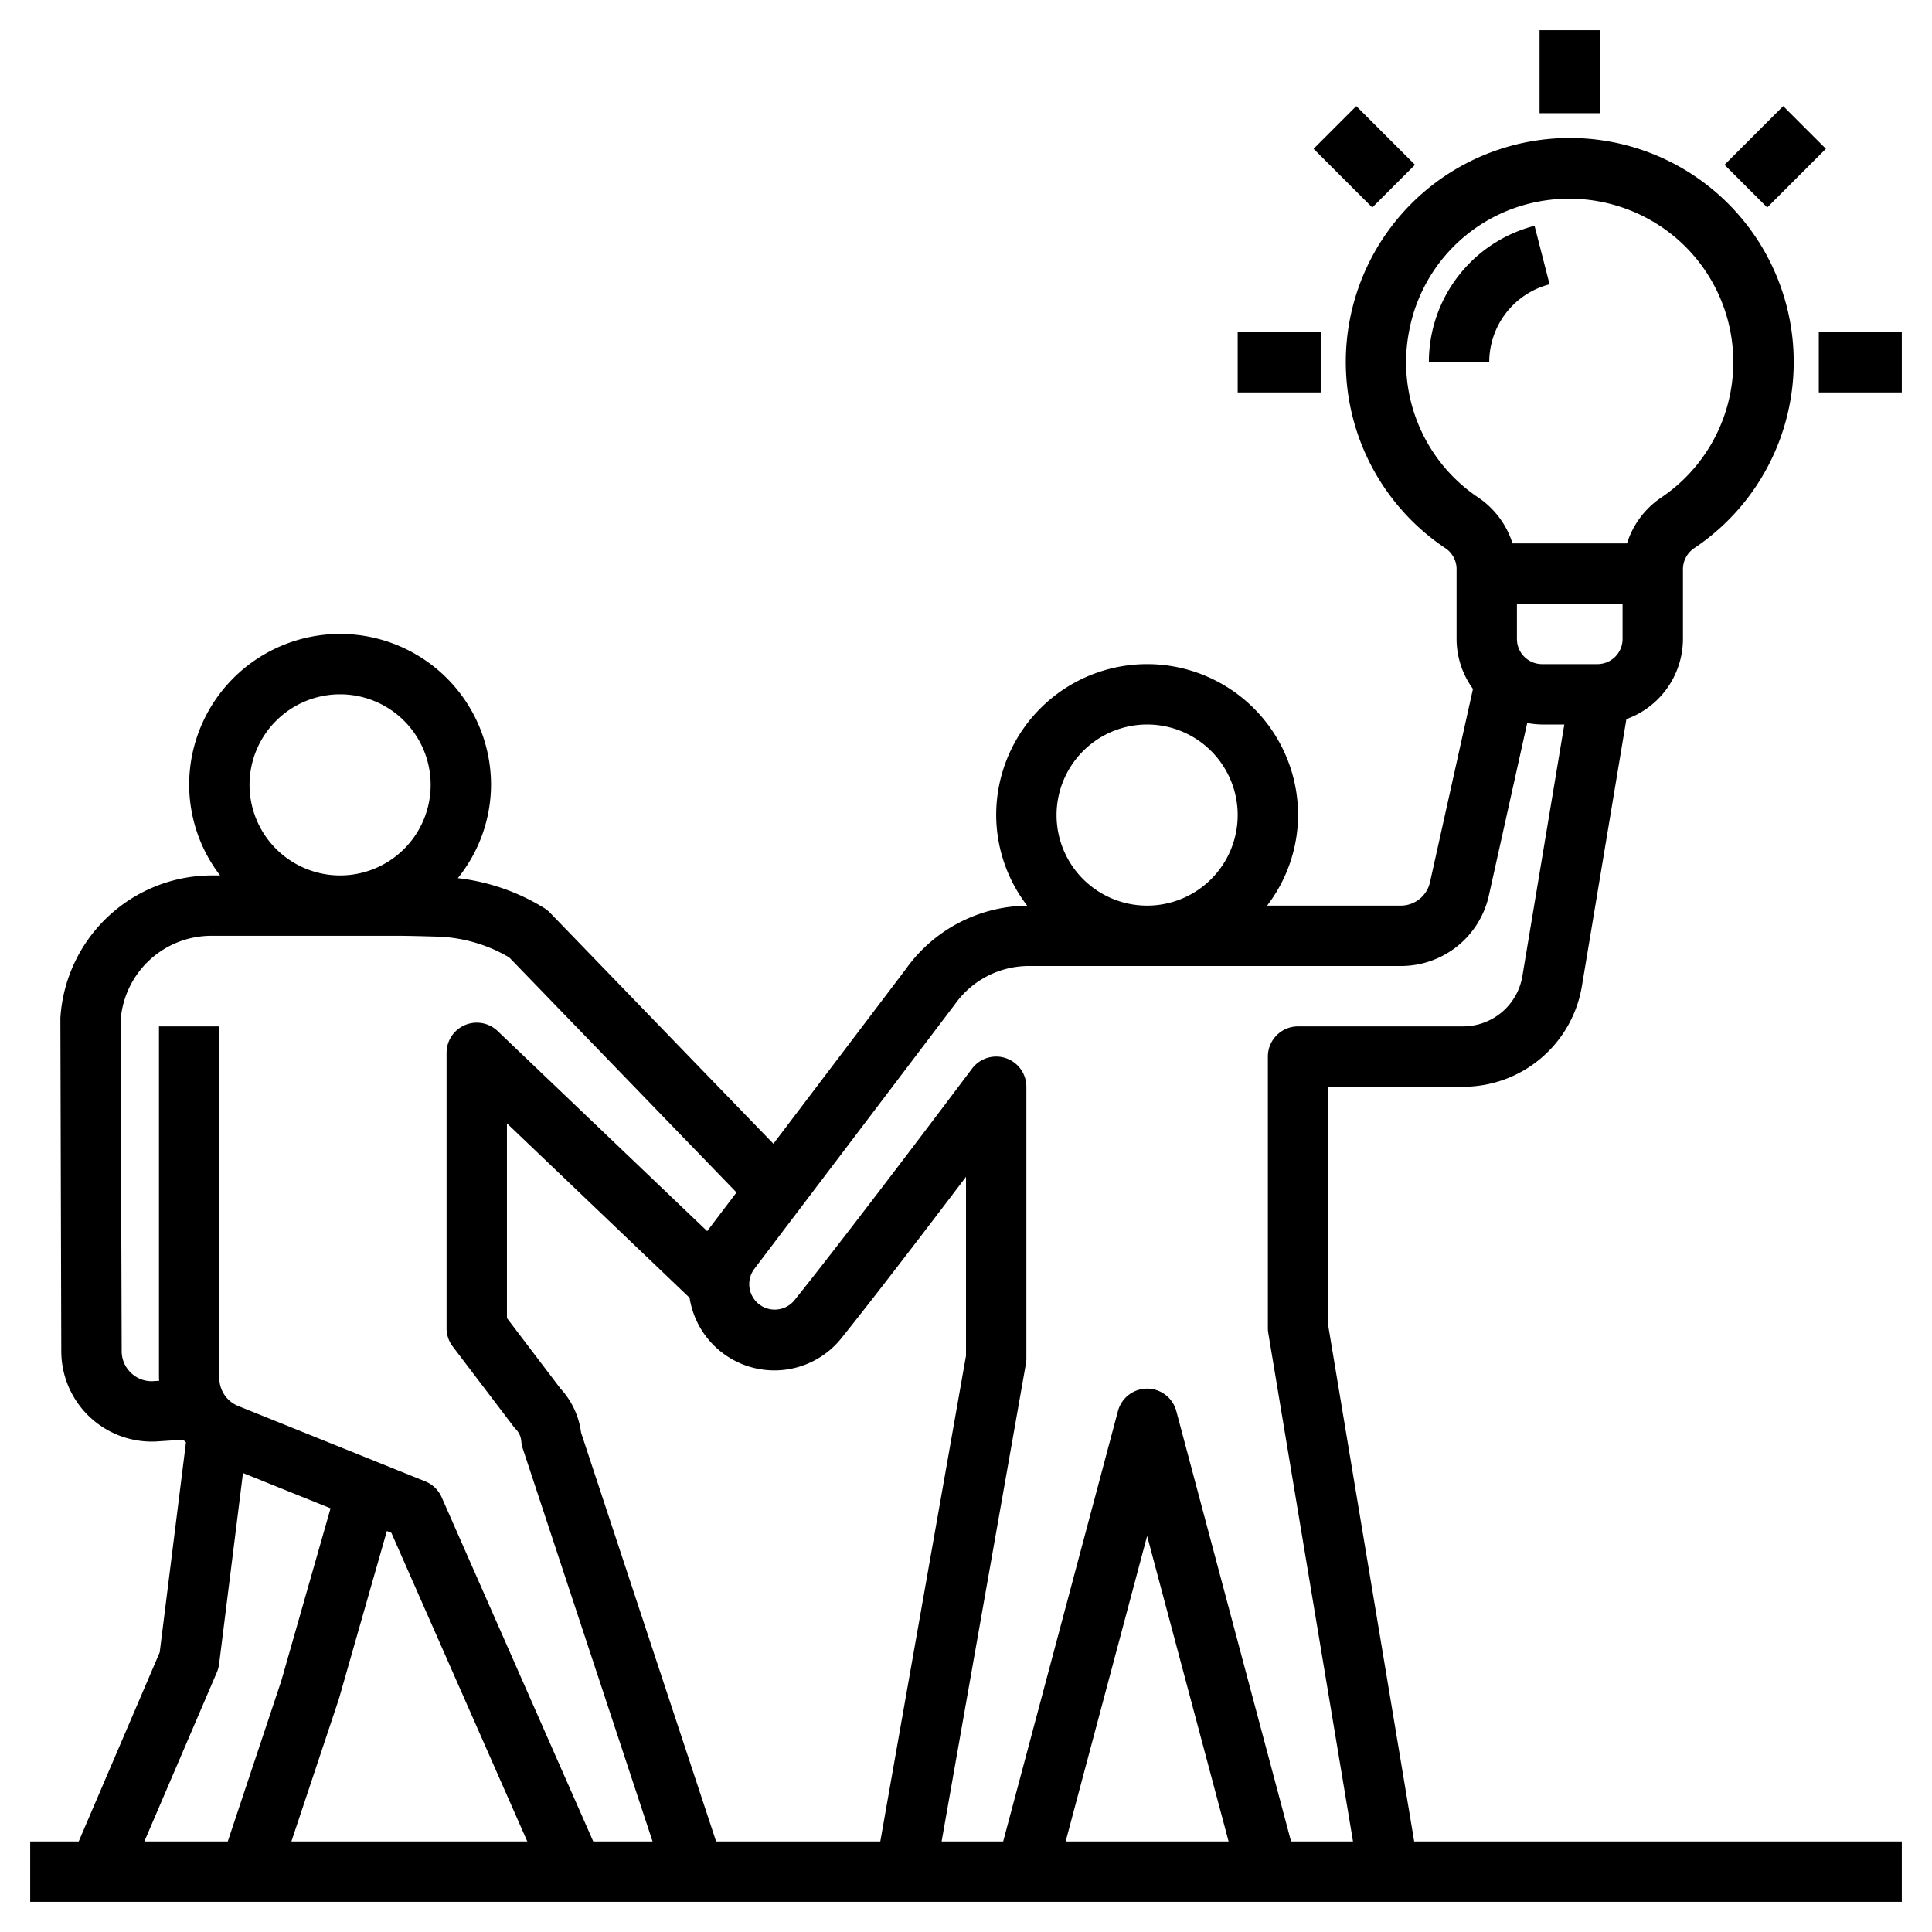 <?xml version="1.0" encoding="UTF-8"?>
<svg xmlns="http://www.w3.org/2000/svg" id="Layer_1" data-name="Layer 1" viewBox="0 0 64 64" width="512" height="512"><rect x="51" y="1" width="2" height="2.75"/><rect x="60.25" y="11" width="2.75" height="2"/><rect x="41" y="11" width="2.75" height="2"/><rect x="44.194" y="3.819" width="2" height="2.75" transform="translate(9.564 33.478) rotate(-45)"/><rect x="57.431" y="4.194" width="2.75" height="2" transform="translate(13.551 43.103) rotate(-45)"/><path d="M49.418,11.332A2.659,2.659,0,0,1,51.332,9.418L50.834,7.48A4.666,4.666,0,0,0,47.333,12h2A2.643,2.643,0,0,1,49.418,11.332Z"/><path d="M44,43.917V36h4.459a3.988,3.988,0,0,0,3.945-3.343l1.473-8.836A2.828,2.828,0,0,0,55.75,21.167V18.844a.845.845,0,0,1,.387-.695,7.419,7.419,0,1,0-8.277-.003.834.834,0,0,1,.391.691V21.167a2.809,2.809,0,0,0,.543,1.654l-1.422,6.396A.993.993,0,0,1,46.396,30H41.974A4.951,4.951,0,0,0,43,27a5,5,0,0,0-10,0,4.951,4.951,0,0,0,1.028,3.003,4.984,4.984,0,0,0-4.02,2.098l-4.388,5.787-7.402-7.654a1.006,1.006,0,0,0-.188-.152,6.95,6.95,0,0,0-2.864-.992A4.95,4.95,0,0,0,16.266,26a5,5,0,1,0-10,0A4.951,4.951,0,0,0,7.291,29h-.301A5.034,5.034,0,0,0,2,33.723l.03,11.037a2.998,2.998,0,0,0,2.992,2.995c.068,0,.136-.002.203-.007l.843-.055c.029.031.062.057.092.087l-.87,6.957L2.607,61H1v2H63V61H46.847Zm6.25-22.75V20h3.5v1.167a.834.834,0,0,1-.833.833H51.083A.834.834,0,0,1,50.25,21.167ZM46.676,10.983a5.369,5.369,0,0,1,4.225-4.293,5.464,5.464,0,0,1,4.541,1.127,5.408,5.408,0,0,1-.422,8.672A2.859,2.859,0,0,0,53.897,18H50.104a2.874,2.874,0,0,0-1.126-1.513A5.39,5.39,0,0,1,46.676,10.983ZM38,24a3,3,0,1,1-3,3A3.003,3.003,0,0,1,38,24Zm-6.375,9.279A3.004,3.004,0,0,1,34.083,32h12.312a2.982,2.982,0,0,0,2.929-2.35l1.267-5.7A2.815,2.815,0,0,0,51.083,24h.737l-1.388,8.329A1.994,1.994,0,0,1,48.459,34H43a.999.999,0,0,0-1,1v9a1.024,1.024,0,0,0,.014.164L44.82,61H42.768L38.966,46.742a1.0 1,0,0,0-1.932,0L33.232,61H31.192l2.793-15.826A.944.944,0,0,0,34,45V36a1.0 1,0,0,0-1.8-.6c-.039.051-3.883,5.176-5.892,7.684a.844.844,0,0,1-1.328-1.04ZM40.699,61H35.301L38,50.881Zm-17.852-18.006c.002.01 0.0.02.002.03A2.843,2.843,0,0,0,27.869,44.334C29.003,42.919,30.708,40.688,32,38.984v5.928L29.161,61h-5.439L19.249,47.459a2.643,2.643,0,0,0-.683-1.461l-1.773-2.335v-6.45ZM8.266,26a3,3,0,1,1,3,3A3.003,3.003,0,0,1,8.266,26ZM5.091,45.752a.975.975,0,0,1-.742-.265.987.987,0,0,1-.318-.73L3.997,33.791A3.014,3.014,0,0,1,6.99,31H13.25c.146,0,.692.01,1.281.029a4.976,4.976,0,0,1,2.339.688l7.528,7.785-.972,1.281-6.943-6.63A1.0 1,0,0,0,14.793,34.875V44a.994.994,0,0,0,.204.604L17.008,47.251a.83.83,0,0,0,.081.095.642.642,0,0,1,.18.4.992.992,0,0,0,.048.238L21.617,61h-1.965L14.63,49.597a1.003,1.003,0,0,0-.542-.524L7.893,46.577a.996.996,0,0,1-.627-.928V34h-2V45.649c0,.031.006.06.007.091Zm7.725,4.964.148.06L17.467,61H9.653l1.575-4.726ZM7.185,55.394a.994.994,0,0,0,.073-.27l.791-6.328L10.95,49.965,9.317,55.684,7.545,61H4.782Z"/></svg>
